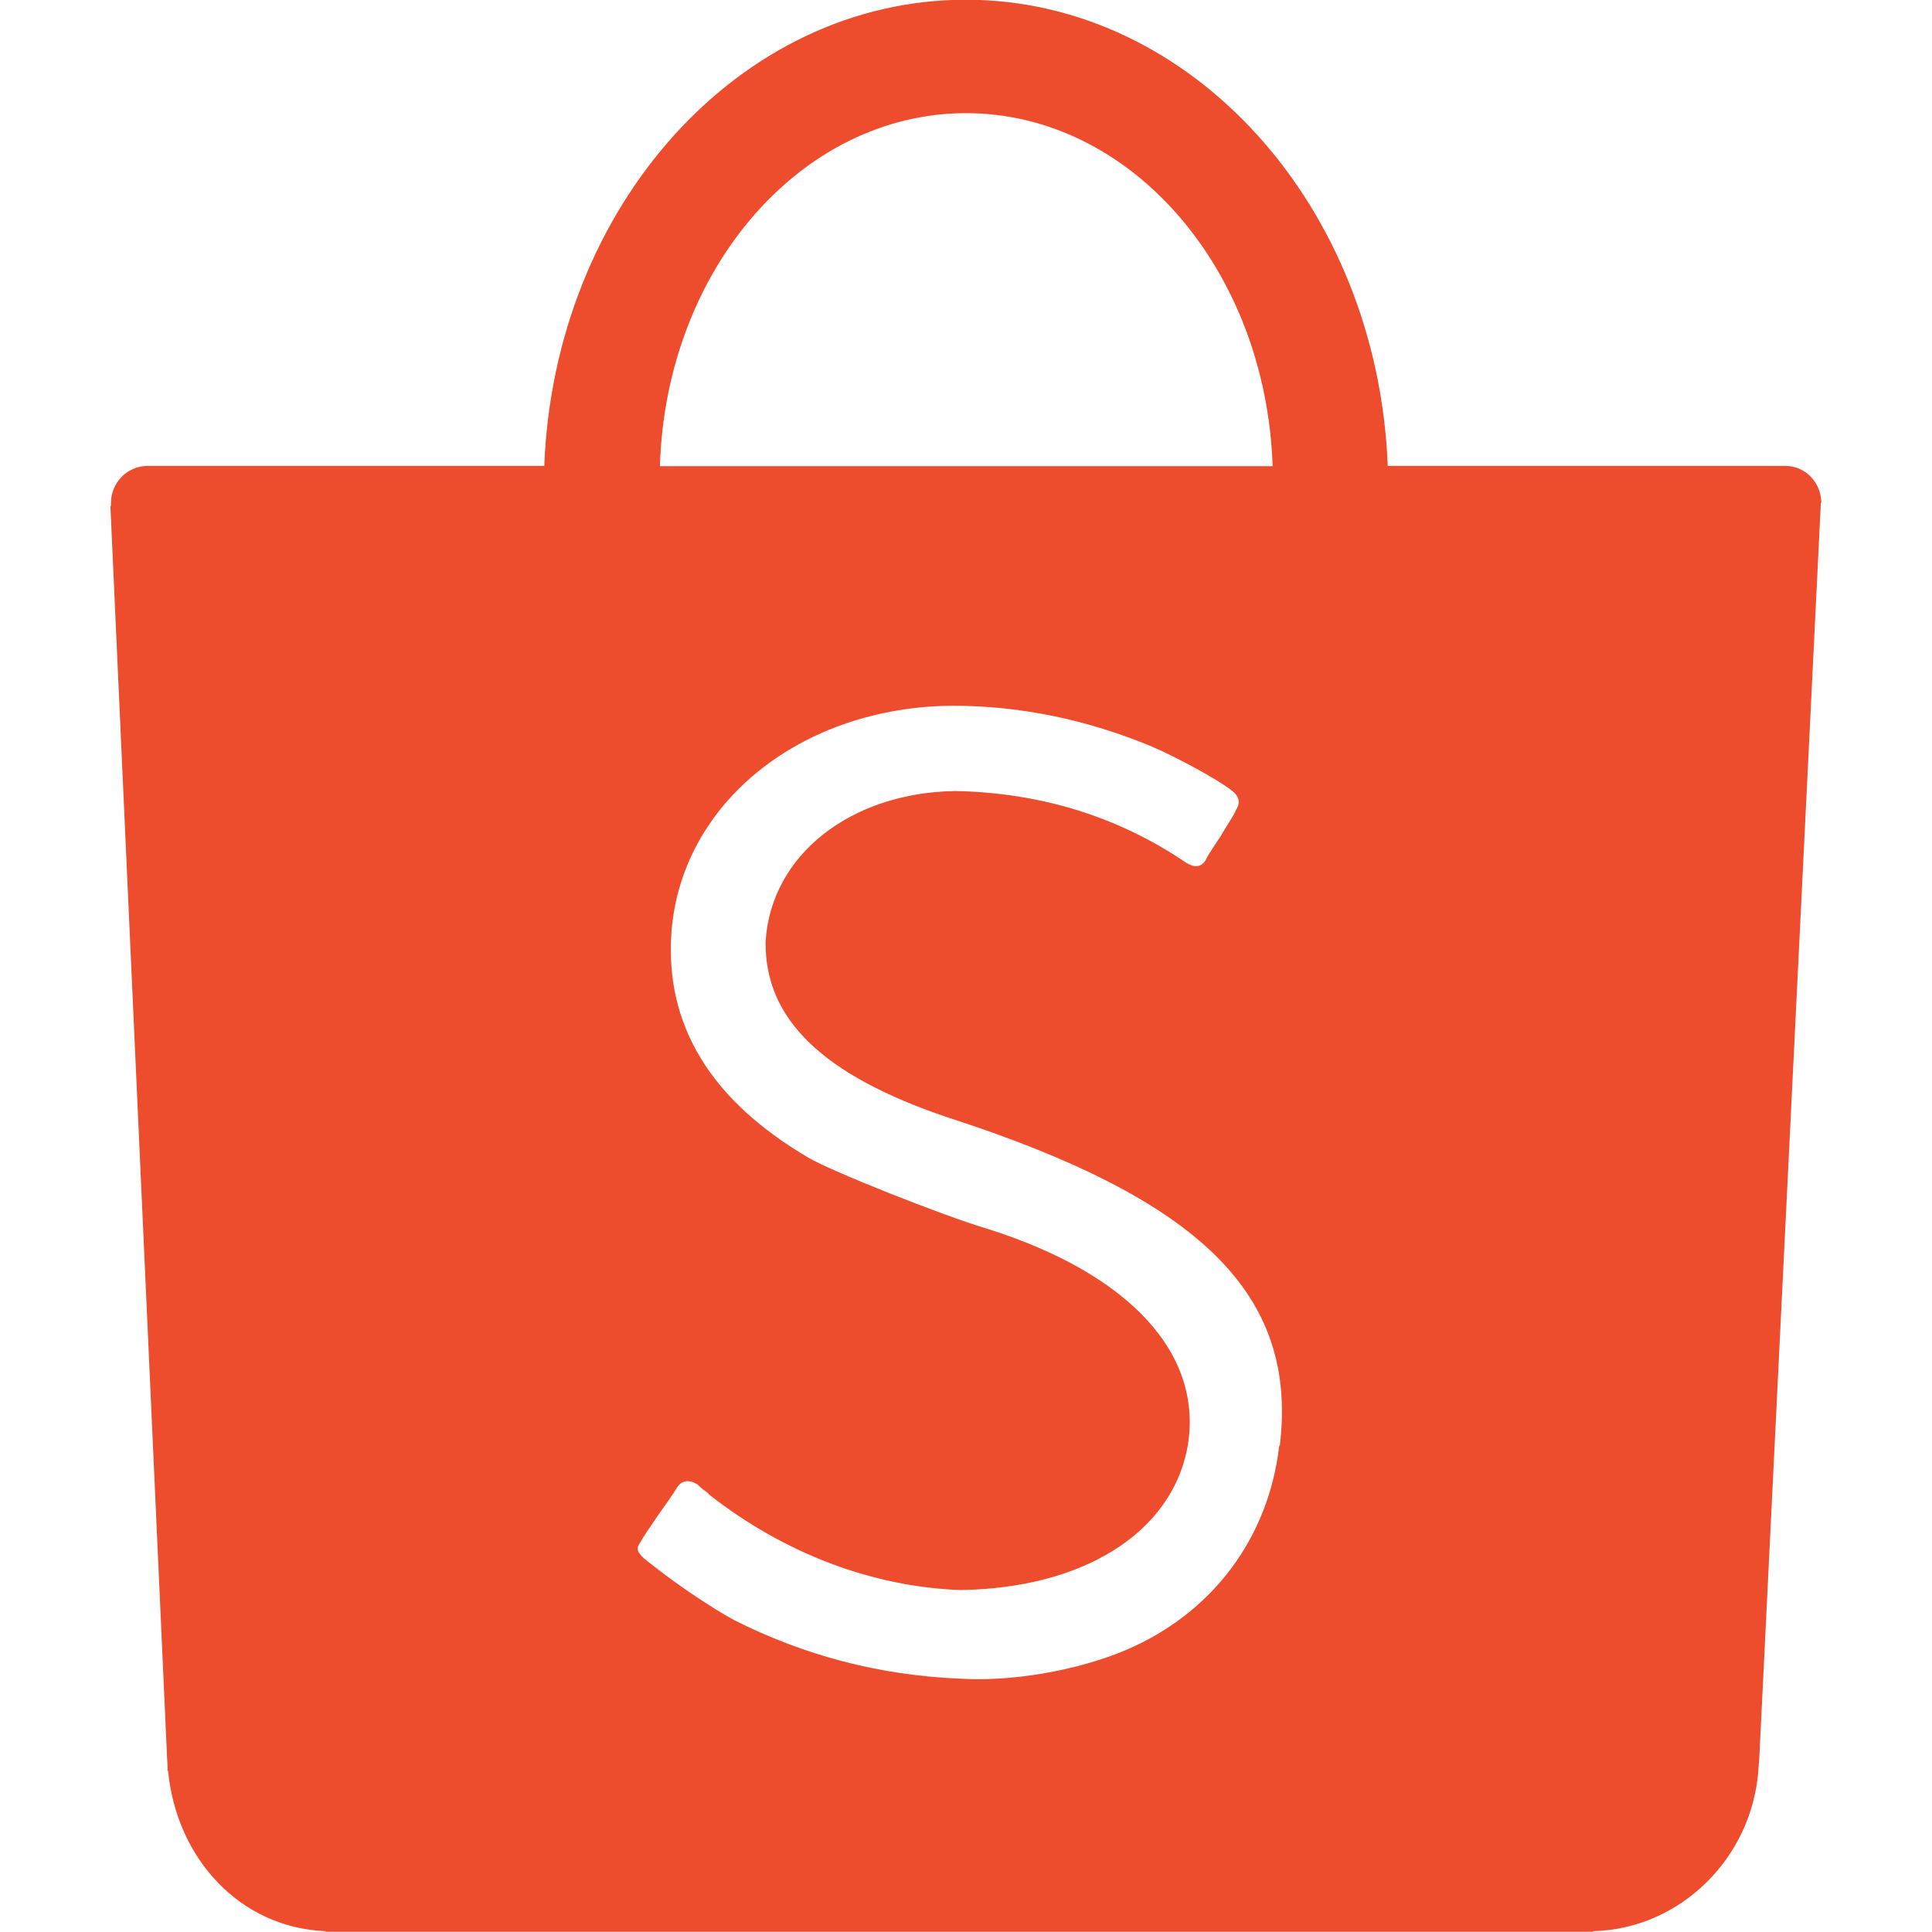 <?xml version="1.0" encoding="UTF-8"?>
<svg id="Layer_6" data-name="Layer 6" xmlns="http://www.w3.org/2000/svg" viewBox="0 0 70 70">
  <defs>
    <style>
      .cls-1 {
        fill: #ee4d2d;
      }
    </style>
  </defs>
  <path id="path2" class="cls-1" d="M46.35,52.38c-.39,3.35-2.42,6.07-5.57,7.41-1.76.74-4.12,1.15-6.01,1.03-2.91-.12-5.63-.84-8.17-2.12-.88-.48-2.23-1.39-3.27-2.24-.25-.24-.3-.36-.11-.61.08-.15.26-.42.63-.96.57-.8.63-.91.69-1.01.18-.26.46-.28.75-.08t.06.06s.04.04.14.12c.11.08.18.12.2.17,2.72,2.13,5.9,3.34,9.1,3.46,4.44-.06,7.64-2.06,8.23-5.15.61-3.36-2.04-6.29-7.22-7.93-1.63-.48-5.74-2.12-6.5-2.58-3.55-2.08-5.22-4.81-4.97-8.19.36-4.68,4.71-8.16,10.2-8.19,2.44,0,4.89.51,7.23,1.49.84.36,2.34,1.17,2.84,1.56.3.22.36.46.18.73-.06.17-.24.41-.55.94h0c-.46.69-.47.72-.55.88-.16.25-.39.28-.7.09-2.49-1.69-5.3-2.54-8.37-2.6-3.81.06-6.68,2.33-6.87,5.45-.04,2.8,2.05,4.84,6.58,6.37,9.2,2.97,12.71,6.43,12.05,11.9M35,4.1c5.98,0,10.87,5.67,11.11,12.79h-22.2c.21-7.11,5.11-12.79,11.09-12.79M65.99,18.23c0-.74-.57-1.35-1.31-1.35h-14.4c-.36-9.38-7.08-16.89-15.29-16.89s-14.91,7.5-15.27,16.89H5.32c-.72.02-1.3.61-1.3,1.35v.1h-.02l2.05,45.27c0,.12.02.25.02.39,0,.03,0,.04,0,.09v.07l.02.02c.31,3.16,2.59,5.67,5.7,5.8v.02h45.93v-.02c3.16-.08,5.75-2.64,5.99-5.83h0v-.06s.01-.06.01-.09c0-.09.02-.15.02-.25l2.23-45.46h0v-.06"/>
</svg>